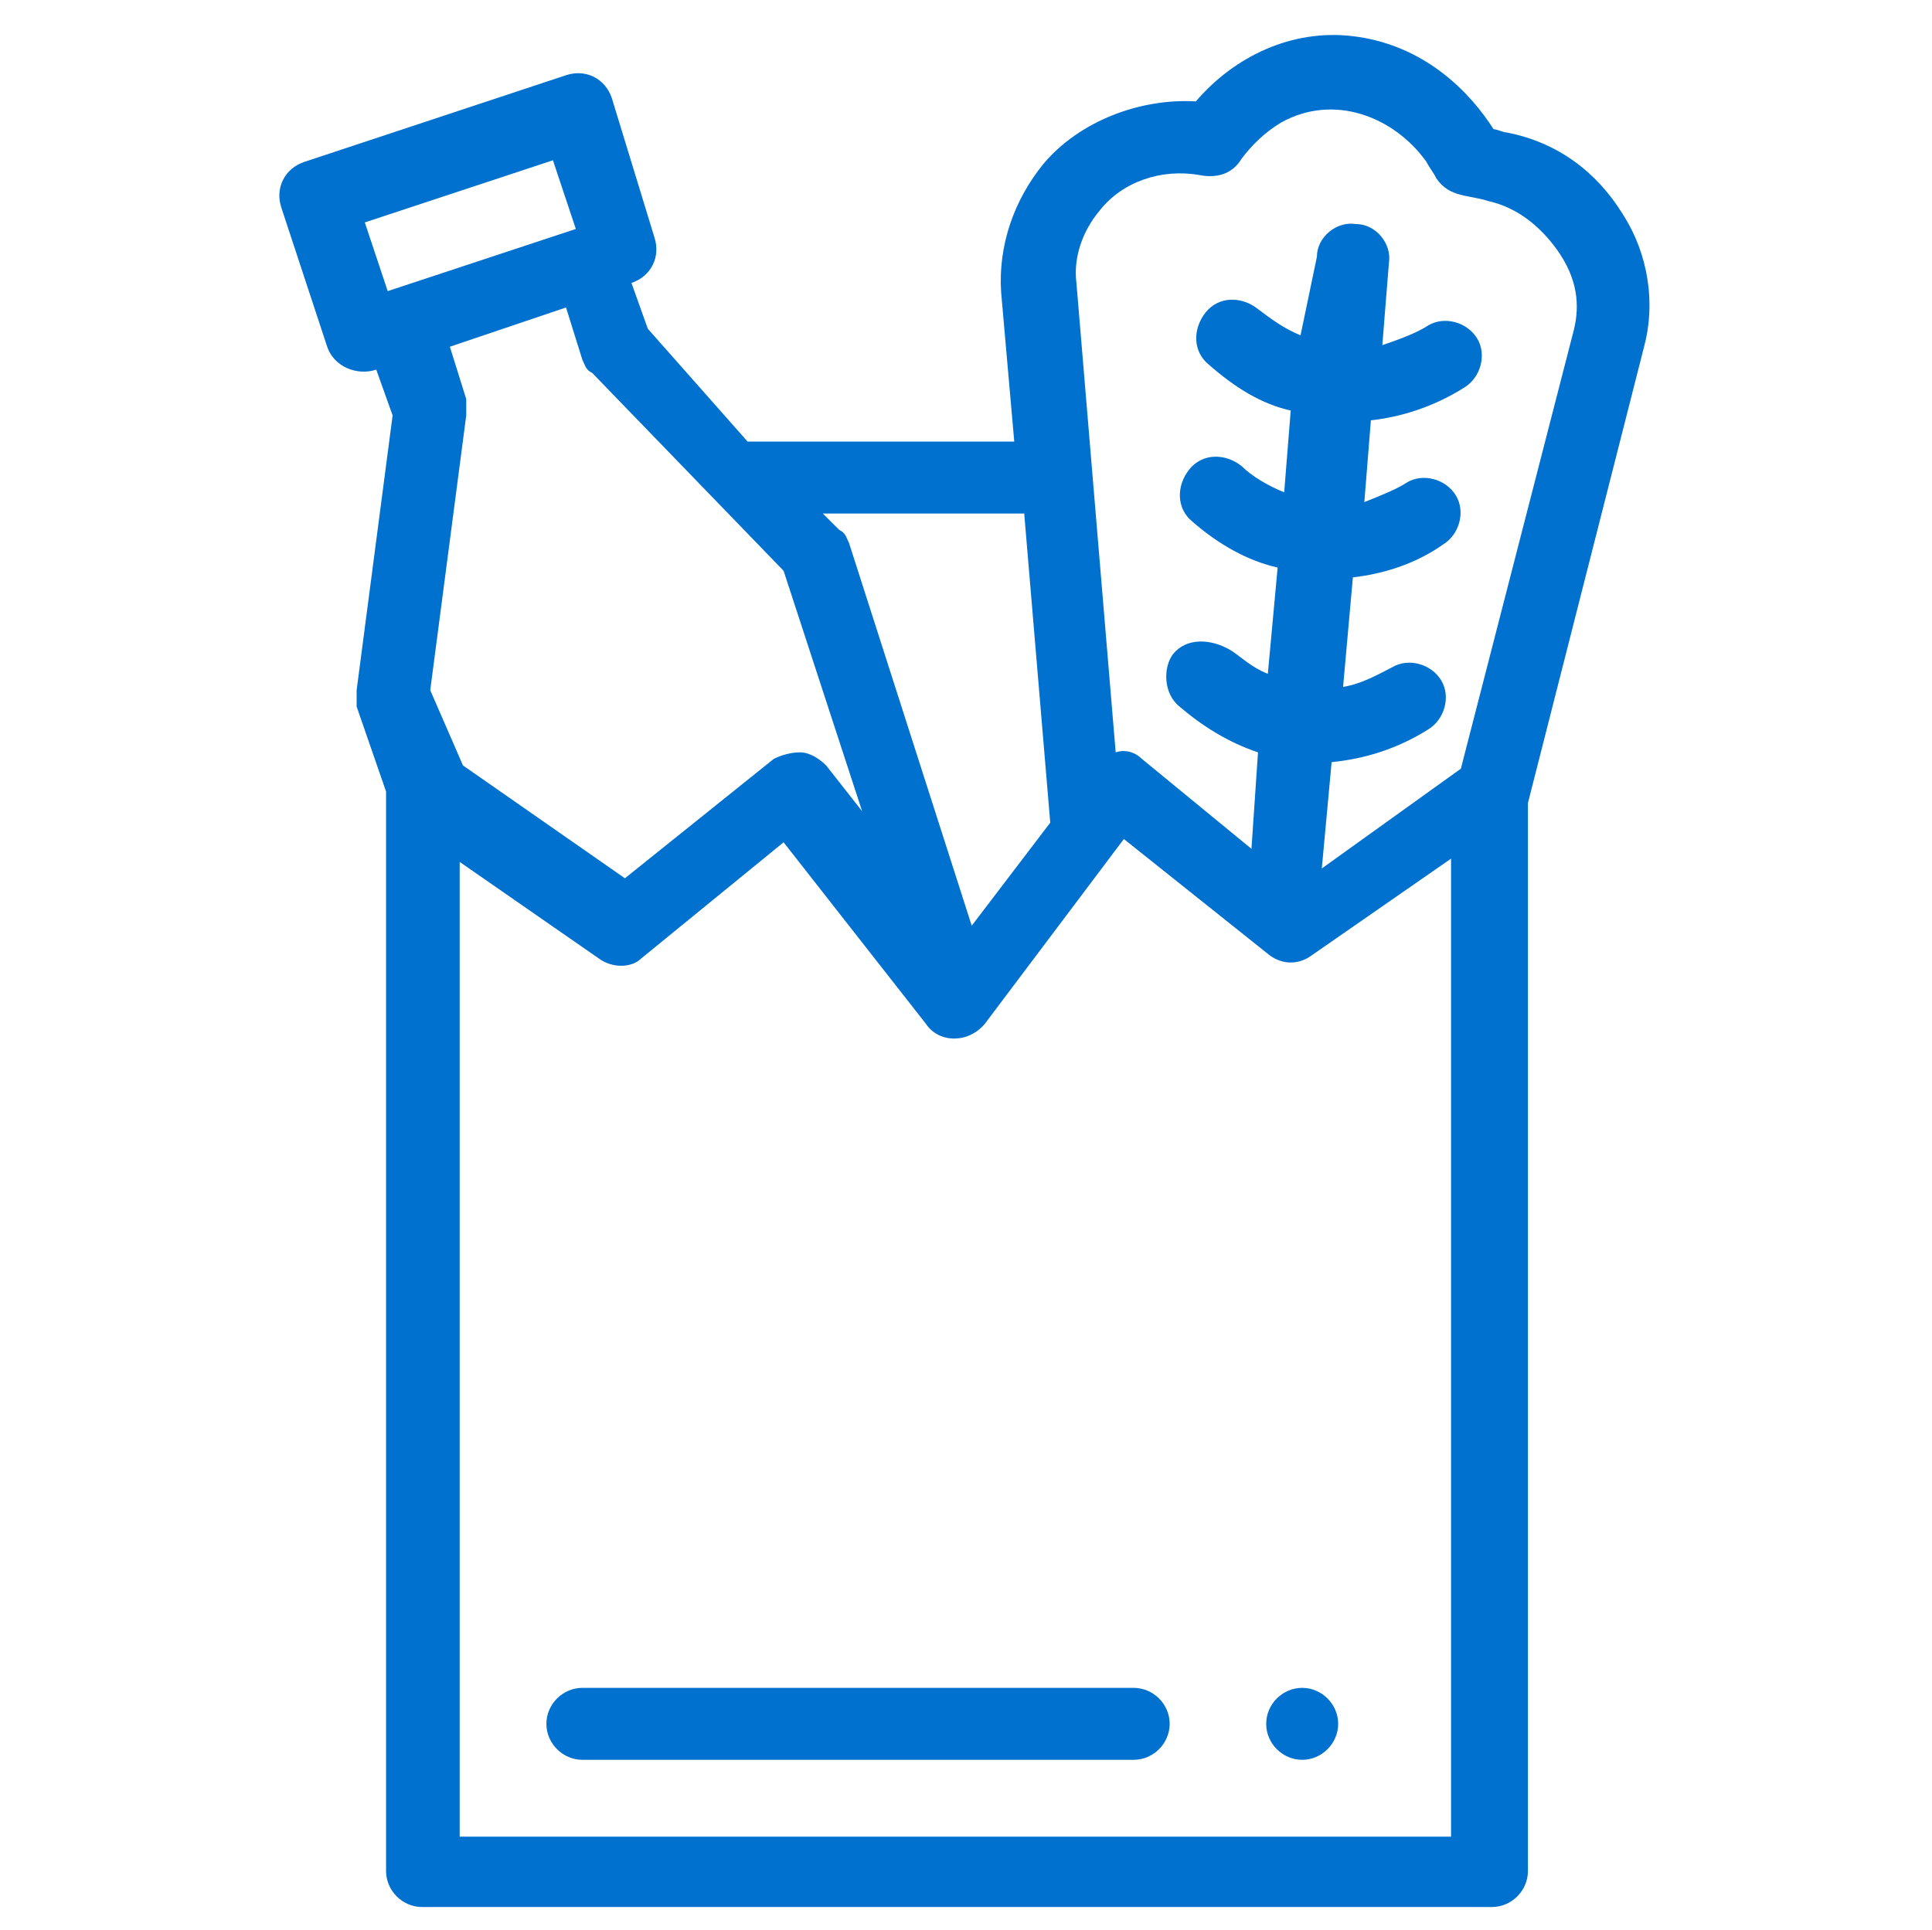 <?xml version="1.0" encoding="utf-8"?>
<!-- Generator: Adobe Illustrator 24.1.1, SVG Export Plug-In . SVG Version: 6.00 Build 0)  -->
<svg version="1.1" id="Layer_1" xmlns="http://www.w3.org/2000/svg" xmlns:xlink="http://www.w3.org/1999/xlink" x="0px" y="0px"
	 viewBox="0 0 118.1 118" style="enable-background:new 0 0 118.1 118;" xml:space="preserve">
<style type="text/css">
	.st0{fill:#0071CE;}
</style>
<g>
	<path class="st0" d="M69.3,103.2H35.6c-1.2,0-2.2,1-2.2,2.2s1,2.2,2.2,2.2h33.7c1.2,0,2.2-1,2.2-2.2
		C71.5,104.2,70.5,103.2,69.3,103.2z"/>
	<path class="st0" d="M77.4,105.4c0,1.2,1,2.2,2.2,2.2s2.2-1,2.2-2.2s-1-2.2-2.2-2.2S77.4,104.2,77.4,105.4z"/>
	<path class="st0" d="M99.2,13.1c-1.6-2.6-4-4.4-7.1-5c-0.2,0-0.6-0.2-0.8-0.2c-1.4-2.2-4.2-5.2-8.7-5.7c-3.6-0.4-7.1,1.2-9.5,4
		c-3.4-0.2-7.1,1.2-9.3,3.8c-1.8,2.2-2.8,5-2.6,7.9l0.8,9.1H45.9c0,0,0,0-0.2,0l-6.1-6.9l-1-2.8c1.2-0.4,1.8-1.6,1.4-2.8l-2.6-8.5
		c-0.4-1.2-1.6-1.8-2.8-1.4L18.6,9.9c-1.2,0.4-1.8,1.6-1.4,2.8l2.8,8.5c0.4,1.2,1.8,1.8,3,1.4l1,2.8l-2.2,16.8c0,0.4,0,0.6,0,1
		l1.8,5.2l0,0v66c0,1.2,1,2.2,2.2,2.2h65.4c1.2,0,2.2-1,2.2-2.2V49.1l7.1-27.9C101.2,18.6,100.8,15.6,99.2,13.1z M62.6,31.3l1.6,19
		l-4.8,6.3l-7.5-23.4c-0.2-0.4-0.2-0.6-0.6-0.8l-1-1H62.6z M23.7,17.8l-1.4-4.2l11.5-3.8l1.4,4.2L23.7,17.8z M26.3,42.2l2.2-16.8
		c0-0.4,0-0.6,0-1l-1-3.2l7.1-2.4l1,3.2c0.2,0.4,0.2,0.6,0.6,0.8l11.7,12.1l4.8,14.7l-2.2-2.8c-0.4-0.4-1-0.8-1.6-0.8
		c-0.6,0-1.2,0.2-1.6,0.4l-9.1,7.3l-9.9-6.9L26.3,42.2z M88.9,112.3H28.1V52.7l8.5,5.9c0.8,0.6,2,0.6,2.6,0l8.7-7.1l8.7,11.1
		c0.8,1.2,2.6,1.2,3.6,0l8.5-11.3l8.9,7.1c0.8,0.6,1.8,0.6,2.6,0l8.5-5.9v59.8H88.9z M96.2,20.2l-6.9,26.8l-8.5,6.1l0.6-6.5
		c2-0.2,4-0.8,5.9-2c1-0.6,1.4-2,0.8-3c-0.6-1-2-1.4-3-0.8c-0.8,0.4-1.8,1-3,1.2l0.6-6.7c1.8-0.2,3.8-0.8,5.5-2c1-0.6,1.4-2,0.8-3
		c-0.6-1-2-1.4-3-0.8c-0.6,0.4-1.6,0.8-2.6,1.2l0.4-5c1.8-0.2,3.8-0.8,5.7-2c1-0.6,1.4-2,0.8-3c-0.6-1-2-1.4-3-0.8
		c-0.6,0.4-1.6,0.8-2.8,1.2l0.4-5c0.2-1.2-0.8-2.4-2-2.4c-1.2-0.2-2.4,0.8-2.4,2l-1,4.8c-1-0.4-1.8-1-2.6-1.6
		c-1-0.8-2.4-0.8-3.2,0.2c-0.8,1-0.8,2.4,0.2,3.2c1.6,1.4,3.2,2.4,5,2.8l-0.4,5c-1-0.4-2-1-2.6-1.6c-1-0.8-2.4-0.8-3.2,0.2
		c-0.8,1-0.8,2.4,0.2,3.2c1.6,1.4,3.4,2.4,5.2,2.8l-0.6,6.5c-1-0.4-1.6-1-2.2-1.4C74,39,72.5,39,71.7,40c-0.6,0.8-0.6,2.4,0.4,3.2
		c1.4,1.2,3,2.2,4.8,2.8l-0.4,5.9l-6.7-5.5c-0.4-0.4-1-0.6-1.6-0.4l-2.4-28.7c-0.2-1.6,0.4-3.2,1.4-4.4c1.4-1.8,3.8-2.6,6.1-2.2
		c1,0.2,2,0,2.6-1c0.6-0.8,1.4-1.6,2.4-2.2c3.2-1.8,6.9-0.4,8.9,2.4c0.2,0.4,0.4,0.6,0.6,1c0.8,1.2,2,1,3.2,1.4
		c1.8,0.4,3.2,1.6,4.2,3C96.4,17,96.6,18.6,96.2,20.2z"/>
</g>
</svg>
